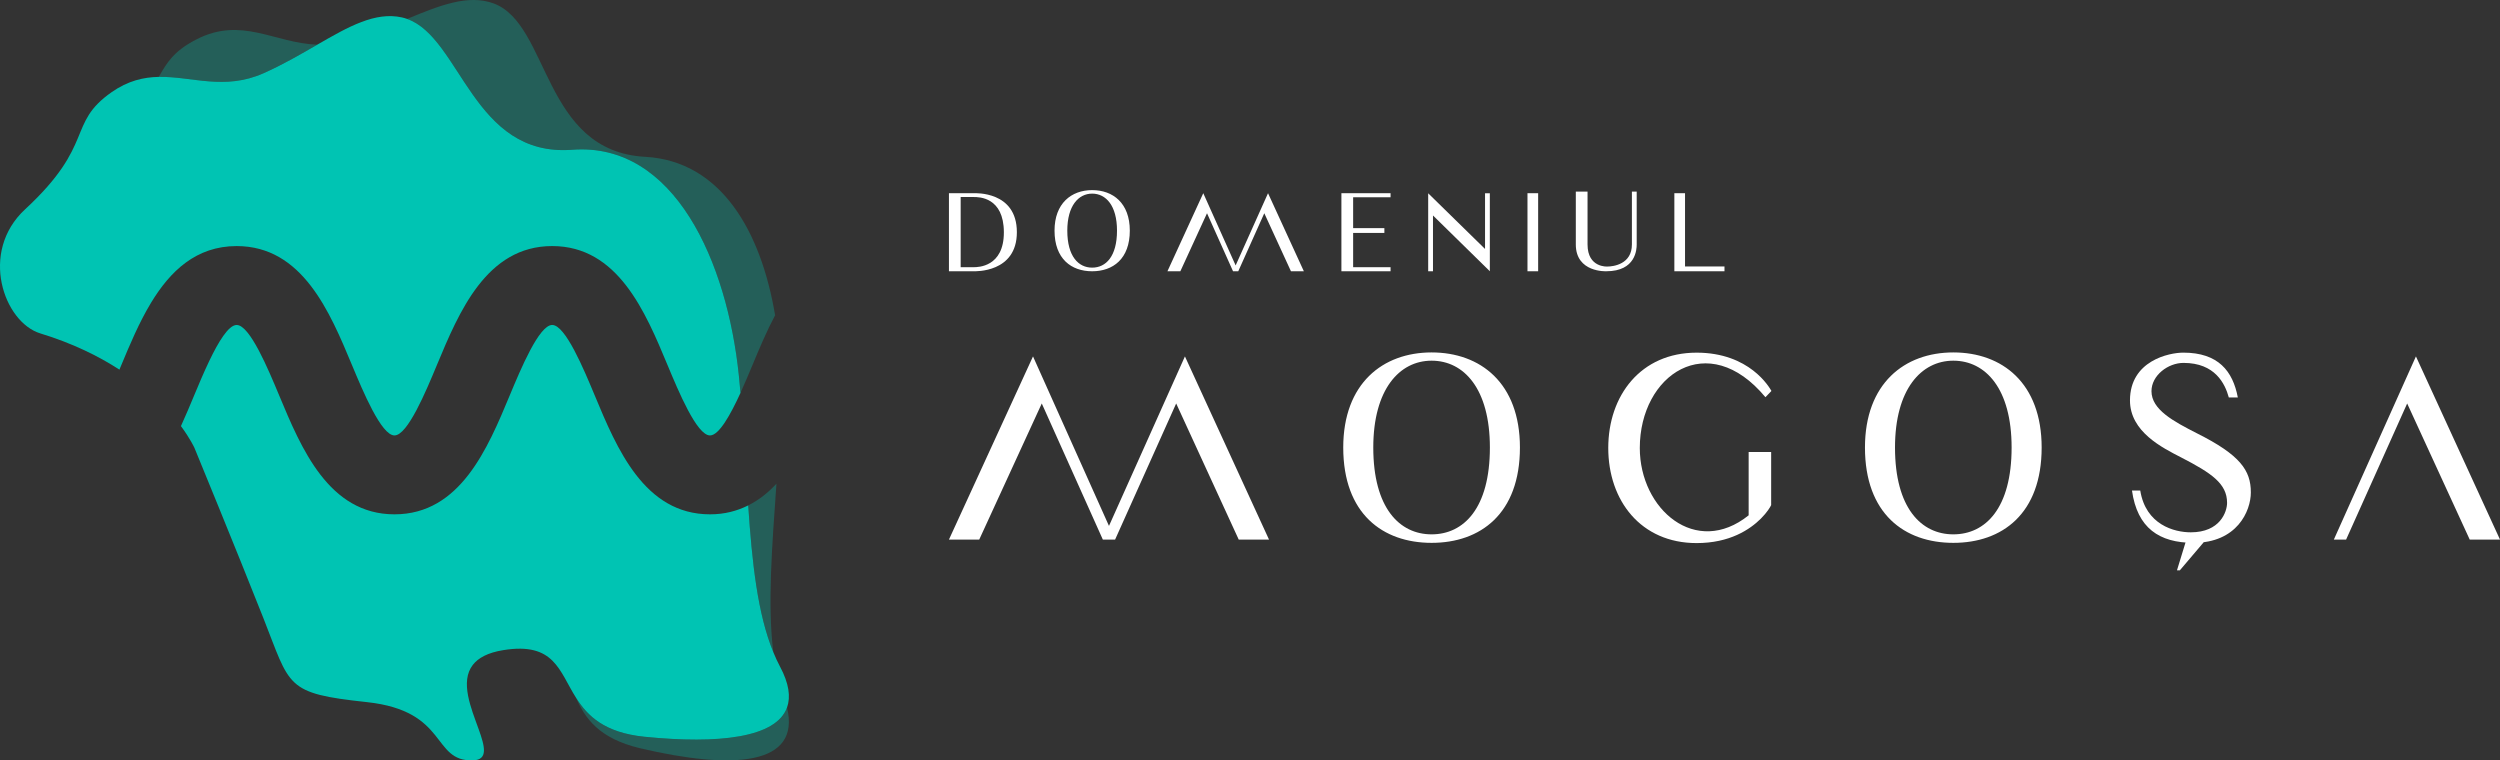 <svg xmlns="http://www.w3.org/2000/svg" id="b" data-name="Layer 2" width="141.732" height="43.109" viewBox="0 0 141.732 43.109"><rect x="0" y="0" width="141.732" height="43.109" fill="#333333" stroke="none"/><g id="c" data-name="Layer 1"><g><g><g><path d="M44.62,40.108c-.613,1.717-3.876,2.086-8.082,1.661-2.273-.23-3.232-1.188-3.877-2.204.501,1.147,1.294,2.305,3.629,2.855,5.238,1.235,9.134,1,8.329-2.312Z" style="fill: #00c4b3; opacity: .3; stroke-width: 0px;"></path><path d="M11.111,2.246c-1.271.661-1.647,1.306-2.11,2.113,1.878-.038,3.716.784,5.948-.21,1.114-.496,2.113-1.08,3.039-1.616-2.439-.086-4.297-1.628-6.876-.287Z" style="fill: #00c4b3; opacity: .3; stroke-width: 0px;"></path><path d="M41.887,21.287c.034.329.064.658.093.986.253-.553.487-1.115.681-1.579.381-.915.792-1.897,1.282-2.821-.788-4.703-3.03-8.745-7.371-8.983-5.827-.319-5.402-7.534-8.593-8.698-1.434-.523-3.022.101-4.899.88,3.058,1.083,3.718,7.847,9.36,7.417,5.819-.444,8.788,6.4,9.446,12.798Z" style="fill: #00c4b3; opacity: .3; stroke-width: 0px;"></path><path d="M42.417,28.652c.218,3.226.528,6.145,1.427,8.328-.343-2.694-.07-6.02.175-9.559-.466.508-.997.928-1.602,1.231Z" style="fill: #00c4b3; opacity: .3; stroke-width: 0px;"></path></g><g><path d="M44.22,37.789c-.136-.256-.26-.527-.375-.808-.9-2.183-1.209-5.102-1.427-8.328-.631.316-1.343.506-2.165.506-3.728,0-5.286-3.739-6.537-6.744-.623-1.493-1.664-3.992-2.409-3.992s-1.786,2.499-2.408,3.992c-1.251,3.005-2.808,6.744-6.535,6.744s-5.286-3.739-6.538-6.744c-.623-1.493-1.664-3.991-2.409-3.991-.461,0-1.035.957-1.554,2.04-.319.667-.618,1.382-.855,1.951-.235.564-.481,1.155-.75,1.741.543.737.767,1.238.767,1.238,0,0,2.327,5.656,3.89,9.606,1.563,3.95,1.232,4.304,5.884,4.805s3.652,3.378,6.015,3.302c.877-.028.674-.789.32-1.774-.425-1.182-1.067-2.687-.327-3.64.305-.393.843-.693,1.731-.836,2.9-.468,3.157,1.185,4.123,2.708.644,1.016,1.604,1.974,3.877,2.204,4.206.425,7.469.056,8.082-1.661.214-.601.11-1.364-.4-2.32Z" style="fill: #00c4b3; stroke-width: 0px;"></path><path d="M19.954,20.694c.623,1.493,1.664,3.992,2.409,3.992s1.785-2.498,2.406-3.991c1.252-3.005,2.81-6.745,6.537-6.745s5.286,3.739,6.537,6.744c.623,1.493,1.664,3.992,2.409,3.992.514,0,1.168-1.186,1.729-2.412-.029-.329-.059-.657-.093-.986-.658-6.398-3.627-13.242-9.446-12.798-5.643.431-6.302-6.334-9.36-7.417-.096-.034-.194-.063-.294-.085-1.507-.335-3.015.513-4.8,1.545-.926.535-1.925,1.119-3.039,1.616-2.232.994-4.07.172-5.948.21-.867.018-1.743.218-2.671.866-2.558,1.789-.908,2.941-4.906,6.642-2.617,2.422-1.206,6.404.865,7.036,1.832.559,3.3,1.288,4.482,2.053.038-.09.074-.177.109-.261.48-1.154,1.008-2.414,1.684-3.531,1.085-1.792,2.557-3.213,4.853-3.213,3.727,0,5.286,3.739,6.537,6.743Z" style="fill: #00c4b3; stroke-width: 0px;"></path></g></g><g><path d="M86.169,25.371c0,3.759-2.242,5.405-5.008,5.405-2.767,0-5.009-1.646-5.009-5.405,0-3.632,2.242-5.391,5.009-5.391,2.765,0,5.008,1.731,5.008,5.391ZM84.466,25.371c0-3.334-1.475-4.923-3.305-4.923-1.816,0-3.306,1.617-3.306,4.923,0,3.433,1.49,4.923,3.306,4.923,1.83,0,3.305-1.49,3.305-4.923Z" style="fill: #fff; stroke-width: 0px;"></path><path d="M100.413,28.633c-.043.099-.226.412-.581.766-.625.624-1.773,1.39-3.646,1.39-3.164,0-5.009-2.412-5.009-5.391,0-2.979,1.845-5.405,5.009-5.405,3.007,0,4.127,1.972,4.242,2.171l-.341.355c-3.25-3.916-7.122-1.277-7.122,2.88,0,3.476,3.178,6.214,6.171,3.816v-3.589s1.276,0,1.276,0v3.008Z" style="fill: #fff; stroke-width: 0px;"></path><path d="M115.747,25.371c0,3.76-2.242,5.405-5.008,5.405-2.767,0-5.009-1.646-5.009-5.405,0-3.632,2.242-5.391,5.009-5.391,2.766,0,5.008,1.731,5.008,5.391ZM114.044,25.371c0-3.334-1.475-4.923-3.305-4.923-1.816,0-3.306,1.617-3.306,4.923,0,3.433,1.49,4.923,3.306,4.923,1.83,0,3.305-1.49,3.305-4.923Z" style="fill: #fff; stroke-width: 0px;"></path><path d="M127.607,27.91c0,1.078-.795,2.865-3.248,2.865-1.944,0-3.193-.837-3.491-2.965h.469c.312,1.944,1.929,2.369,2.866,2.369,1.66,0,2.056-1.163,2.056-1.674,0-1.092-.893-1.688-2.596-2.568-1.078-.553-2.909-1.461-2.909-3.235,0-2.256,2.227-2.71,3.022-2.71,1.987,0,2.809,1.049,3.092,2.54h-.511c-.213-.78-.78-1.958-2.568-1.958-.879,0-1.816.709-1.816,1.603,0,1.05,1.263,1.717,2.568,2.384,2.469,1.234,3.065,2.114,3.065,3.348ZM123.583,32.332h-.164s.491-1.601.491-1.601h1.033s-1.36,1.601-1.36,1.601Z" style="fill: #fff; stroke-width: 0px;"></path><polygon points="136.966 20.206 132.312 30.591 133.007 30.591 136.469 22.874 140.016 30.591 141.732 30.591 136.966 20.206" style="fill: #fff; stroke-width: 0px;"></polygon><polygon points="67.177 20.206 62.871 29.816 58.564 20.206 53.798 30.591 55.515 30.591 59.061 22.874 62.523 30.591 63.218 30.591 66.681 22.874 70.227 30.591 71.944 30.591 67.177 20.206" style="fill: #fff; stroke-width: 0px;"></polygon></g><g><g><path d="M57.649,13.165c0,2.316-2.388,2.213-2.442,2.213h-1.409s0-4.426,0-4.426h1.409c.054.006,2.442-.139,2.442,2.213ZM56.912,13.165c-.006-1.995-1.415-1.995-1.705-1.995h-.744v3.978h.744c.229,0,1.711-.006,1.705-1.983Z" style="fill: #fff; stroke-width: 0px;"></path><path d="M64.052,13.075c0,1.602-.955,2.304-2.134,2.304s-2.134-.701-2.134-2.304c0-1.548.955-2.297,2.134-2.297s2.134.738,2.134,2.297ZM63.326,13.075c0-1.421-.629-2.098-1.409-2.098-.774,0-1.409.689-1.409,2.098,0,1.463.635,2.098,1.409,2.098.78,0,1.409-.635,1.409-2.098Z" style="fill: #fff; stroke-width: 0px;"></path><path d="M78.835,15.148v.23s-2.787,0-2.787,0v-4.426s2.787,0,2.787,0v.23s-2.122,0-2.122,0v1.753h1.771s0,.272,0,.272h-1.771v1.941h2.122Z" style="fill: #fff; stroke-width: 0px;"></path><path d="M84.463,15.378l-3.223-3.162v3.162s-.272,0-.272,0v-4.42s3.223,3.156,3.223,3.156v-3.156s.272,0,.272,0v4.42Z" style="fill: #fff; stroke-width: 0px;"></path><path d="M87.202,15.378h-.605s0-4.426,0-4.426h.605s0,4.426,0,4.426Z" style="fill: #fff; stroke-width: 0px;"></path><path d="M92.789,13.86c0,.272-.048,1.518-1.723,1.518,0,0-1.729.085-1.729-1.518v-2.999s.665,0,.665,0v2.999c0,1.33,1.124,1.251,1.124,1.251.351,0,1.391-.139,1.391-1.251v-2.999s.272,0,.272,0v2.999Z" style="fill: #fff; stroke-width: 0px;"></path><path d="M97.765,15.378h-2.841s0-4.426,0-4.426h.605s0,4.154,0,4.154h2.237s0,.272,0,.272Z" style="fill: #fff; stroke-width: 0px;"></path></g><polygon points="71.888 10.953 70.052 15.048 68.217 10.953 66.186 15.378 66.918 15.378 68.429 12.089 69.904 15.378 70.201 15.378 71.676 12.089 73.187 15.378 73.919 15.378 71.888 10.953" style="fill: #fff; stroke-width: 0px;"></polygon></g></g></g></svg>